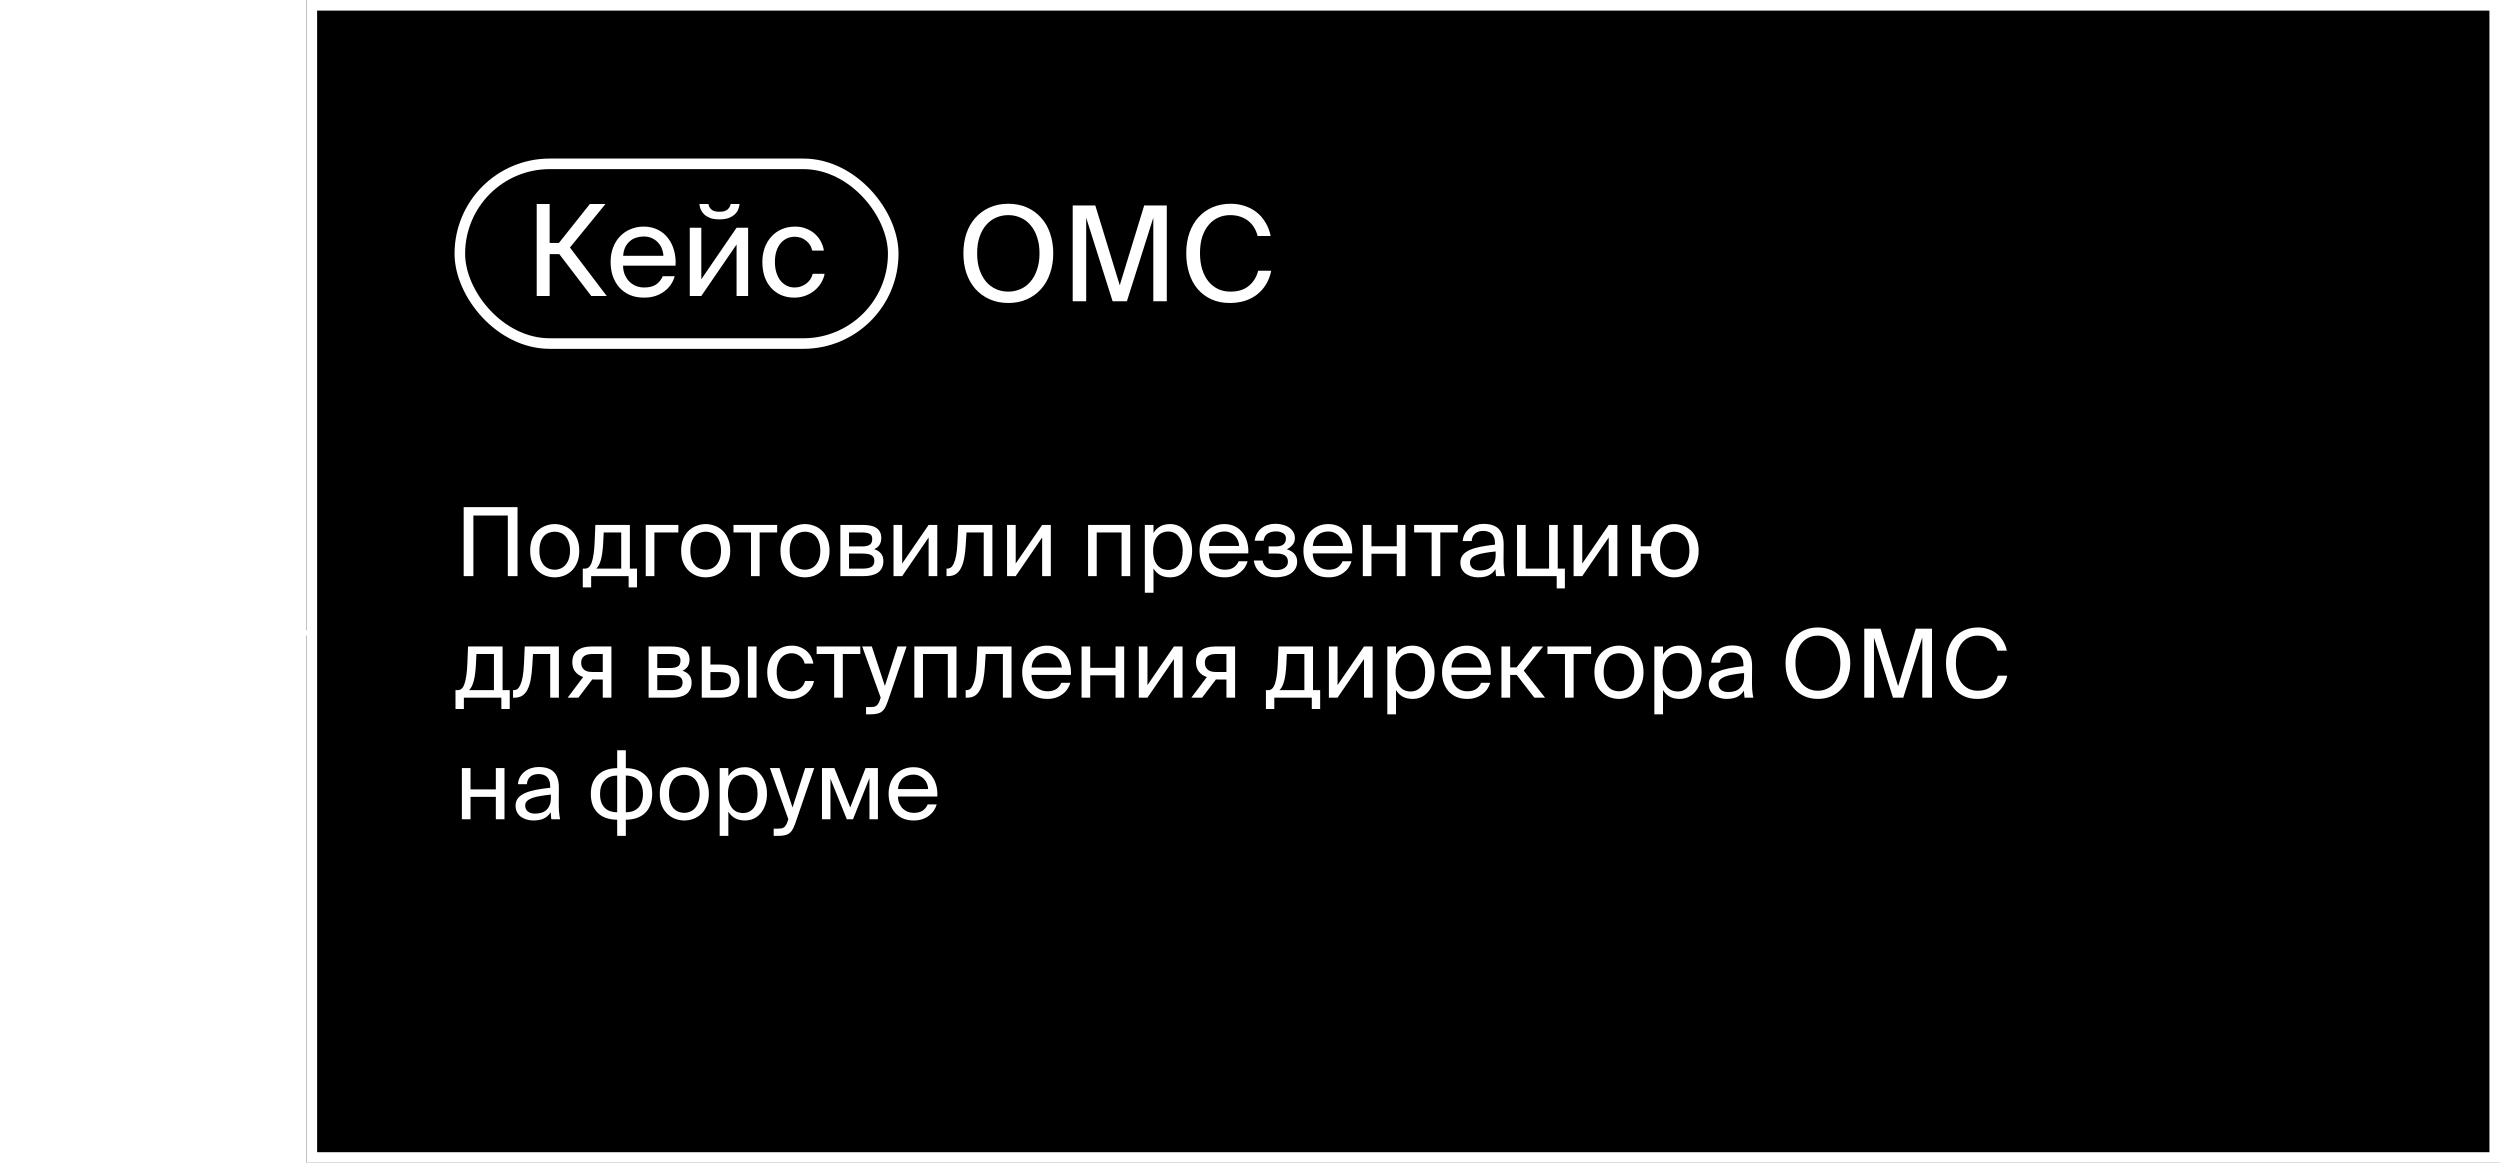 <?xml version="1.0" encoding="UTF-8"?> <svg xmlns="http://www.w3.org/2000/svg" width="473" height="220" viewBox="0 0 473 220" fill="none"><g filter="url(#filter0_b_2001_17)"><rect x="58" width="415" height="220" fill="black"></rect><rect x="59" y="1" width="413" height="218" stroke="white" stroke-width="2"></rect></g><path d="M0.977 119.75H59.797" stroke="white"></path><path d="M184.875 47.925C184.875 49.092 185.025 50.125 185.325 51.025C185.642 51.925 186.058 52.683 186.575 53.3C187.108 53.917 187.733 54.383 188.45 54.7C189.167 55.017 189.942 55.175 190.775 55.175C191.592 55.175 192.358 55.017 193.075 54.7C193.808 54.383 194.433 53.917 194.95 53.3C195.483 52.683 195.9 51.925 196.2 51.025C196.517 50.125 196.675 49.092 196.675 47.925C196.675 46.758 196.517 45.725 196.2 44.825C195.9 43.925 195.483 43.175 194.95 42.575C194.433 41.958 193.808 41.492 193.075 41.175C192.358 40.858 191.592 40.7 190.775 40.7C189.942 40.7 189.167 40.858 188.45 41.175C187.733 41.492 187.108 41.958 186.575 42.575C186.058 43.175 185.642 43.925 185.325 44.825C185.025 45.725 184.875 46.758 184.875 47.925ZM199.275 47.925C199.275 49.292 199.075 50.55 198.675 51.7C198.292 52.85 197.725 53.842 196.975 54.675C196.242 55.508 195.35 56.158 194.3 56.625C193.25 57.092 192.075 57.325 190.775 57.325C189.475 57.325 188.3 57.092 187.25 56.625C186.2 56.158 185.3 55.508 184.55 54.675C183.817 53.842 183.25 52.85 182.85 51.7C182.467 50.55 182.275 49.292 182.275 47.925C182.275 46.558 182.467 45.3 182.85 44.15C183.25 43 183.817 42.017 184.55 41.2C185.3 40.367 186.2 39.717 187.25 39.25C188.3 38.783 189.475 38.55 190.775 38.55C192.075 38.55 193.25 38.783 194.3 39.25C195.35 39.717 196.242 40.367 196.975 41.2C197.725 42.017 198.292 43 198.675 44.15C199.075 45.3 199.275 46.558 199.275 47.925ZM210.506 57L205.506 41.2V57H202.956V38.875H207.231L211.856 53.975L216.481 38.875H220.756V57H218.206V41.2L213.206 57H210.506ZM240.513 51.225C240.313 52.225 239.971 53.108 239.488 53.875C239.021 54.625 238.446 55.258 237.763 55.775C237.08 56.292 236.305 56.683 235.438 56.95C234.571 57.2 233.646 57.325 232.663 57.325C231.363 57.325 230.205 57.092 229.188 56.625C228.171 56.158 227.305 55.508 226.588 54.675C225.888 53.842 225.355 52.85 224.988 51.7C224.621 50.55 224.438 49.283 224.438 47.9C224.438 46.5 224.638 45.225 225.038 44.075C225.438 42.925 226.005 41.942 226.738 41.125C227.471 40.308 228.355 39.675 229.388 39.225C230.421 38.775 231.58 38.55 232.863 38.55C233.796 38.55 234.68 38.692 235.513 38.975C236.346 39.242 237.088 39.633 237.738 40.15C238.405 40.667 238.963 41.308 239.413 42.075C239.88 42.825 240.213 43.683 240.413 44.65H237.938C237.805 44.083 237.588 43.558 237.288 43.075C237.005 42.592 236.646 42.175 236.213 41.825C235.78 41.475 235.271 41.2 234.688 41C234.105 40.8 233.455 40.7 232.738 40.7C231.938 40.7 231.188 40.858 230.488 41.175C229.805 41.475 229.205 41.933 228.688 42.55C228.171 43.15 227.763 43.9 227.463 44.8C227.18 45.7 227.038 46.733 227.038 47.9C227.038 49.05 227.18 50.075 227.463 50.975C227.746 51.875 228.146 52.642 228.663 53.275C229.18 53.892 229.788 54.367 230.488 54.7C231.188 55.017 231.963 55.175 232.813 55.175C234.263 55.175 235.421 54.808 236.288 54.075C237.171 53.342 237.755 52.392 238.038 51.225H240.513Z" fill="white"></path><path d="M105.818 48.08H103.994V56H101.546V38.6H103.994V45.968H105.746L111.602 38.6H114.554L107.834 46.832L114.794 56H111.866L105.818 48.08ZM117.88 50.264C117.896 50.968 118.024 51.576 118.264 52.088C118.504 52.6 118.808 53.032 119.176 53.384C119.56 53.72 119.984 53.976 120.448 54.152C120.912 54.312 121.384 54.392 121.864 54.392C122.824 54.392 123.584 54.2 124.144 53.816C124.704 53.416 125.12 52.896 125.392 52.256H127.648C127.504 52.816 127.264 53.344 126.928 53.84C126.608 54.32 126.2 54.744 125.704 55.112C125.224 55.48 124.656 55.776 124 56C123.36 56.208 122.648 56.312 121.864 56.312C120.84 56.312 119.936 56.144 119.152 55.808C118.368 55.456 117.704 54.976 117.16 54.368C116.632 53.76 116.224 53.048 115.936 52.232C115.664 51.416 115.528 50.528 115.528 49.568C115.528 48.544 115.688 47.624 116.008 46.808C116.328 45.976 116.768 45.272 117.328 44.696C117.904 44.104 118.568 43.656 119.32 43.352C120.088 43.032 120.912 42.872 121.792 42.872C122.768 42.872 123.648 43.064 124.432 43.448C125.216 43.832 125.864 44.36 126.376 45.032C126.904 45.704 127.288 46.488 127.528 47.384C127.784 48.28 127.88 49.24 127.816 50.264H117.88ZM121.792 44.744C121.312 44.744 120.848 44.816 120.4 44.96C119.952 45.088 119.552 45.304 119.2 45.608C118.848 45.896 118.552 46.272 118.312 46.736C118.088 47.2 117.952 47.752 117.904 48.392H125.512C125.496 47.944 125.4 47.504 125.224 47.072C125.064 46.624 124.824 46.232 124.504 45.896C124.184 45.544 123.792 45.264 123.328 45.056C122.88 44.848 122.368 44.744 121.792 44.744ZM139.936 38.6C139.888 38.968 139.792 39.328 139.648 39.68C139.504 40.016 139.28 40.32 138.976 40.592C138.672 40.864 138.288 41.088 137.824 41.264C137.36 41.424 136.784 41.504 136.096 41.504C135.424 41.504 134.856 41.424 134.392 41.264C133.944 41.088 133.568 40.864 133.264 40.592C132.976 40.32 132.752 40.016 132.592 39.68C132.448 39.328 132.36 38.968 132.328 38.6H134.032C134.08 38.984 134.264 39.328 134.584 39.632C134.904 39.92 135.416 40.064 136.12 40.064C136.824 40.064 137.336 39.92 137.656 39.632C137.992 39.328 138.184 38.984 138.232 38.6H139.936ZM139.36 46.256L132.688 56H130.504V43.088H132.688V52.832L139.36 43.088H141.544V56H139.36V46.256ZM150.478 42.872C151.262 42.872 151.966 43.008 152.59 43.28C153.23 43.536 153.782 43.88 154.246 44.312C154.71 44.744 155.078 45.232 155.35 45.776C155.622 46.32 155.798 46.864 155.878 47.408H153.67C153.51 46.64 153.126 46.016 152.518 45.536C151.91 45.04 151.182 44.792 150.334 44.792C149.854 44.792 149.39 44.888 148.942 45.08C148.494 45.272 148.094 45.568 147.742 45.968C147.406 46.352 147.134 46.84 146.926 47.432C146.718 48.024 146.614 48.728 146.614 49.544C146.614 50.36 146.718 51.072 146.926 51.68C147.134 52.288 147.406 52.792 147.742 53.192C148.094 53.592 148.494 53.896 148.942 54.104C149.39 54.296 149.854 54.392 150.334 54.392C150.782 54.392 151.198 54.32 151.582 54.176C151.982 54.032 152.326 53.84 152.614 53.6C152.918 53.36 153.166 53.088 153.358 52.784C153.55 52.464 153.686 52.136 153.766 51.8H156.022C155.91 52.408 155.686 52.984 155.35 53.528C155.03 54.072 154.614 54.552 154.102 54.968C153.606 55.384 153.03 55.712 152.374 55.952C151.718 56.192 151.014 56.312 150.262 56.312C149.334 56.312 148.494 56.144 147.742 55.808C147.006 55.472 146.374 55.008 145.846 54.416C145.334 53.824 144.934 53.12 144.646 52.304C144.374 51.472 144.238 50.56 144.238 49.568C144.238 48.608 144.382 47.72 144.67 46.904C144.974 46.088 145.39 45.384 145.918 44.792C146.462 44.184 147.118 43.712 147.886 43.376C148.654 43.04 149.518 42.872 150.478 42.872Z" fill="white"></path><rect x="87" y="31" width="82" height="34" rx="17" stroke="white" stroke-width="2"></rect><path d="M96.08 109V97.534H89.564V109H87.728V95.95H97.916V109H96.08ZM102.053 104.194C102.053 104.842 102.131 105.394 102.287 105.85C102.455 106.306 102.671 106.678 102.935 106.966C103.211 107.254 103.523 107.464 103.871 107.596C104.219 107.728 104.579 107.794 104.951 107.794C105.323 107.794 105.683 107.722 106.031 107.578C106.379 107.434 106.685 107.218 106.949 106.93C107.225 106.63 107.441 106.258 107.597 105.814C107.765 105.358 107.849 104.818 107.849 104.194C107.849 103.546 107.765 102.994 107.597 102.538C107.441 102.082 107.225 101.71 106.949 101.422C106.685 101.134 106.379 100.924 106.031 100.792C105.683 100.66 105.323 100.594 104.951 100.594C104.579 100.594 104.219 100.66 103.871 100.792C103.523 100.912 103.211 101.116 102.935 101.404C102.671 101.692 102.455 102.064 102.287 102.52C102.131 102.976 102.053 103.534 102.053 104.194ZM104.951 99.154C105.515 99.154 106.073 99.256 106.625 99.46C107.177 99.652 107.675 99.952 108.119 100.36C108.563 100.768 108.917 101.29 109.181 101.926C109.457 102.562 109.595 103.318 109.595 104.194C109.595 105.07 109.457 105.826 109.181 106.462C108.917 107.098 108.563 107.62 108.119 108.028C107.675 108.436 107.177 108.742 106.625 108.946C106.073 109.138 105.515 109.234 104.951 109.234C104.387 109.234 103.829 109.138 103.277 108.946C102.725 108.742 102.227 108.436 101.783 108.028C101.339 107.62 100.979 107.098 100.703 106.462C100.439 105.826 100.307 105.07 100.307 104.194C100.307 103.318 100.439 102.562 100.703 101.926C100.979 101.29 101.339 100.768 101.783 100.36C102.227 99.952 102.725 99.652 103.277 99.46C103.829 99.256 104.387 99.154 104.951 99.154ZM120.522 111.142H118.938V109H111.846V111.142H110.262V107.578H110.694C110.97 107.578 111.21 107.488 111.414 107.308C111.63 107.116 111.81 106.816 111.954 106.408C112.098 105.988 112.218 105.454 112.314 104.806C112.41 104.146 112.476 103.354 112.512 102.43L112.638 99.316H119.172V107.578H120.522V111.142ZM117.534 100.738H114.222L114.132 102.592C114.096 103.312 114.042 103.942 113.97 104.482C113.898 105.022 113.808 105.49 113.7 105.886C113.592 106.282 113.466 106.618 113.322 106.894C113.178 107.17 113.01 107.398 112.818 107.578H117.534V100.738ZM123.811 100.738V109H122.173V99.316H128.347V100.738H123.811ZM130.617 104.194C130.617 104.842 130.695 105.394 130.851 105.85C131.019 106.306 131.235 106.678 131.499 106.966C131.775 107.254 132.087 107.464 132.435 107.596C132.783 107.728 133.143 107.794 133.515 107.794C133.887 107.794 134.247 107.722 134.595 107.578C134.943 107.434 135.249 107.218 135.513 106.93C135.789 106.63 136.005 106.258 136.161 105.814C136.329 105.358 136.413 104.818 136.413 104.194C136.413 103.546 136.329 102.994 136.161 102.538C136.005 102.082 135.789 101.71 135.513 101.422C135.249 101.134 134.943 100.924 134.595 100.792C134.247 100.66 133.887 100.594 133.515 100.594C133.143 100.594 132.783 100.66 132.435 100.792C132.087 100.912 131.775 101.116 131.499 101.404C131.235 101.692 131.019 102.064 130.851 102.52C130.695 102.976 130.617 103.534 130.617 104.194ZM133.515 99.154C134.079 99.154 134.637 99.256 135.189 99.46C135.741 99.652 136.239 99.952 136.683 100.36C137.127 100.768 137.481 101.29 137.745 101.926C138.021 102.562 138.159 103.318 138.159 104.194C138.159 105.07 138.021 105.826 137.745 106.462C137.481 107.098 137.127 107.62 136.683 108.028C136.239 108.436 135.741 108.742 135.189 108.946C134.637 109.138 134.079 109.234 133.515 109.234C132.951 109.234 132.393 109.138 131.841 108.946C131.289 108.742 130.791 108.436 130.347 108.028C129.903 107.62 129.543 107.098 129.267 106.462C129.003 105.826 128.871 105.07 128.871 104.194C128.871 103.318 129.003 102.562 129.267 101.926C129.543 101.29 129.903 100.768 130.347 100.36C130.791 99.952 131.289 99.652 131.841 99.46C132.393 99.256 132.951 99.154 133.515 99.154ZM143.726 100.738V109H142.088V100.738H138.776V99.316H147.038V100.738H143.726ZM149.408 104.194C149.408 104.842 149.486 105.394 149.642 105.85C149.81 106.306 150.026 106.678 150.29 106.966C150.566 107.254 150.878 107.464 151.226 107.596C151.574 107.728 151.934 107.794 152.306 107.794C152.678 107.794 153.038 107.722 153.386 107.578C153.734 107.434 154.04 107.218 154.304 106.93C154.58 106.63 154.796 106.258 154.952 105.814C155.12 105.358 155.204 104.818 155.204 104.194C155.204 103.546 155.12 102.994 154.952 102.538C154.796 102.082 154.58 101.71 154.304 101.422C154.04 101.134 153.734 100.924 153.386 100.792C153.038 100.66 152.678 100.594 152.306 100.594C151.934 100.594 151.574 100.66 151.226 100.792C150.878 100.912 150.566 101.116 150.29 101.404C150.026 101.692 149.81 102.064 149.642 102.52C149.486 102.976 149.408 103.534 149.408 104.194ZM152.306 99.154C152.87 99.154 153.428 99.256 153.98 99.46C154.532 99.652 155.03 99.952 155.474 100.36C155.918 100.768 156.272 101.29 156.536 101.926C156.812 102.562 156.95 103.318 156.95 104.194C156.95 105.07 156.812 105.826 156.536 106.462C156.272 107.098 155.918 107.62 155.474 108.028C155.03 108.436 154.532 108.742 153.98 108.946C153.428 109.138 152.87 109.234 152.306 109.234C151.742 109.234 151.184 109.138 150.632 108.946C150.08 108.742 149.582 108.436 149.138 108.028C148.694 107.62 148.334 107.098 148.058 106.462C147.794 105.826 147.662 105.07 147.662 104.194C147.662 103.318 147.794 102.562 148.058 101.926C148.334 101.29 148.694 100.768 149.138 100.36C149.582 99.952 150.08 99.652 150.632 99.46C151.184 99.256 151.742 99.154 152.306 99.154ZM163.211 99.316C163.691 99.316 164.147 99.352 164.579 99.424C165.011 99.496 165.383 99.628 165.695 99.82C166.019 100 166.271 100.252 166.451 100.576C166.643 100.888 166.739 101.29 166.739 101.782C166.739 102.814 166.289 103.522 165.389 103.906C165.893 104.05 166.307 104.302 166.631 104.662C166.967 105.022 167.135 105.526 167.135 106.174C167.135 106.678 167.039 107.11 166.847 107.47C166.667 107.83 166.415 108.124 166.091 108.352C165.767 108.568 165.383 108.73 164.939 108.838C164.495 108.946 164.015 109 163.499 109H158.999V99.316H163.211ZM163.103 103.384C163.703 103.384 164.171 103.288 164.507 103.096C164.855 102.892 165.029 102.514 165.029 101.962C165.029 101.458 164.849 101.128 164.489 100.972C164.141 100.816 163.661 100.738 163.049 100.738H160.637V103.384H163.103ZM160.637 107.578H163.247C163.967 107.578 164.507 107.47 164.867 107.254C165.239 107.026 165.425 106.66 165.425 106.156C165.425 105.616 165.239 105.244 164.867 105.04C164.507 104.836 163.949 104.734 163.193 104.734H160.637V107.578ZM175.696 101.692L170.692 109H169.054V99.316H170.692V106.624L175.696 99.316H177.334V109H175.696V101.692ZM187.761 109H186.123V100.738H182.865L182.721 103.078C182.661 104.05 182.559 104.908 182.415 105.652C182.271 106.396 182.067 107.014 181.803 107.506C181.551 107.998 181.227 108.37 180.831 108.622C180.435 108.874 179.955 109 179.391 109H179.085V107.578H179.265C179.481 107.578 179.691 107.512 179.895 107.38C180.099 107.236 180.285 106.978 180.453 106.606C180.633 106.234 180.783 105.73 180.903 105.094C181.023 104.458 181.107 103.636 181.155 102.628L181.299 99.316H187.761V109ZM197.176 101.692L192.172 109H190.534V99.316H192.172V106.624L197.176 99.316H198.814V109H197.176V101.692ZM213.837 109H212.199V100.738H207.501V109H205.863V99.316H213.837V109ZM218.241 99.316V100.846C218.541 100.33 218.949 99.922 219.465 99.622C219.981 99.31 220.629 99.154 221.409 99.154C221.961 99.154 222.489 99.268 222.993 99.496C223.497 99.724 223.935 100.054 224.307 100.486C224.691 100.918 224.991 101.446 225.207 102.07C225.435 102.694 225.549 103.402 225.549 104.194C225.549 104.998 225.435 105.712 225.207 106.336C224.991 106.96 224.691 107.488 224.307 107.92C223.935 108.352 223.497 108.682 222.993 108.91C222.489 109.126 221.961 109.234 221.409 109.234C220.629 109.234 219.981 109.084 219.465 108.784C218.949 108.472 218.541 108.058 218.241 107.542V112.15H216.603V99.316H218.241ZM218.169 104.194C218.169 104.83 218.247 105.382 218.403 105.85C218.559 106.306 218.769 106.684 219.033 106.984C219.297 107.272 219.597 107.488 219.933 107.632C220.281 107.764 220.635 107.83 220.995 107.83C221.835 107.83 222.507 107.518 223.011 106.894C223.515 106.258 223.767 105.358 223.767 104.194C223.767 103.03 223.515 102.136 223.011 101.512C222.507 100.876 221.835 100.558 220.995 100.558C220.635 100.558 220.281 100.63 219.933 100.774C219.597 100.906 219.297 101.122 219.033 101.422C218.769 101.71 218.559 102.088 218.403 102.556C218.247 103.012 218.169 103.558 218.169 104.194ZM228.72 104.698C228.732 105.226 228.828 105.682 229.008 106.066C229.188 106.45 229.416 106.774 229.692 107.038C229.98 107.29 230.298 107.482 230.646 107.614C230.994 107.734 231.348 107.794 231.708 107.794C232.428 107.794 232.998 107.65 233.418 107.362C233.838 107.062 234.15 106.672 234.354 106.192H236.046C235.938 106.612 235.758 107.008 235.506 107.38C235.266 107.74 234.96 108.058 234.588 108.334C234.228 108.61 233.802 108.832 233.31 109C232.83 109.156 232.296 109.234 231.708 109.234C230.94 109.234 230.262 109.108 229.674 108.856C229.086 108.592 228.588 108.232 228.18 107.776C227.784 107.32 227.478 106.786 227.262 106.174C227.058 105.562 226.956 104.896 226.956 104.176C226.956 103.408 227.076 102.718 227.316 102.106C227.556 101.482 227.886 100.954 228.306 100.522C228.738 100.078 229.236 99.742 229.8 99.514C230.376 99.274 230.994 99.154 231.654 99.154C232.386 99.154 233.046 99.298 233.634 99.586C234.222 99.874 234.708 100.27 235.092 100.774C235.488 101.278 235.776 101.866 235.956 102.538C236.148 103.21 236.22 103.93 236.172 104.698H228.72ZM231.654 100.558C231.294 100.558 230.946 100.612 230.61 100.72C230.274 100.816 229.974 100.978 229.71 101.206C229.446 101.422 229.224 101.704 229.044 102.052C228.876 102.4 228.774 102.814 228.738 103.294H234.444C234.432 102.958 234.36 102.628 234.228 102.304C234.108 101.968 233.928 101.674 233.688 101.422C233.448 101.158 233.154 100.948 232.806 100.792C232.47 100.636 232.086 100.558 231.654 100.558ZM243.461 103.924C243.713 103.996 243.959 104.098 244.199 104.23C244.439 104.362 244.649 104.524 244.829 104.716C245.009 104.896 245.153 105.118 245.261 105.382C245.369 105.634 245.423 105.922 245.423 106.246C245.423 106.774 245.309 107.224 245.081 107.596C244.865 107.968 244.565 108.28 244.181 108.532C243.809 108.772 243.377 108.946 242.885 109.054C242.393 109.174 241.877 109.234 241.337 109.234C240.821 109.234 240.329 109.168 239.861 109.036C239.405 108.916 238.991 108.73 238.619 108.478C238.259 108.214 237.953 107.884 237.701 107.488C237.461 107.08 237.299 106.6 237.215 106.048H238.871C239.003 106.672 239.291 107.134 239.735 107.434C240.179 107.722 240.749 107.866 241.445 107.866C242.129 107.866 242.669 107.722 243.065 107.434C243.473 107.146 243.677 106.774 243.677 106.318C243.677 105.754 243.497 105.352 243.137 105.112C242.777 104.86 242.255 104.734 241.571 104.734H240.023V103.384H241.481C242.045 103.384 242.489 103.258 242.813 103.006C243.137 102.754 243.299 102.376 243.299 101.872C243.299 101.416 243.113 101.08 242.741 100.864C242.381 100.648 241.937 100.54 241.409 100.54C240.809 100.54 240.293 100.672 239.861 100.936C239.441 101.188 239.177 101.644 239.069 102.304H237.377C237.545 101.248 237.989 100.45 238.709 99.91C239.429 99.37 240.299 99.1 241.319 99.1C241.799 99.1 242.255 99.16 242.687 99.28C243.131 99.388 243.521 99.556 243.857 99.784C244.205 100.012 244.481 100.3 244.685 100.648C244.889 100.984 244.991 101.38 244.991 101.836C244.991 102.328 244.841 102.748 244.541 103.096C244.253 103.444 243.893 103.72 243.461 103.924ZM248.373 104.698C248.385 105.226 248.481 105.682 248.661 106.066C248.841 106.45 249.069 106.774 249.345 107.038C249.633 107.29 249.951 107.482 250.299 107.614C250.647 107.734 251.001 107.794 251.361 107.794C252.081 107.794 252.651 107.65 253.071 107.362C253.491 107.062 253.803 106.672 254.007 106.192H255.699C255.591 106.612 255.411 107.008 255.159 107.38C254.919 107.74 254.613 108.058 254.241 108.334C253.881 108.61 253.455 108.832 252.963 109C252.483 109.156 251.949 109.234 251.361 109.234C250.593 109.234 249.915 109.108 249.327 108.856C248.739 108.592 248.241 108.232 247.833 107.776C247.437 107.32 247.131 106.786 246.915 106.174C246.711 105.562 246.609 104.896 246.609 104.176C246.609 103.408 246.729 102.718 246.969 102.106C247.209 101.482 247.539 100.954 247.959 100.522C248.391 100.078 248.889 99.742 249.453 99.514C250.029 99.274 250.647 99.154 251.307 99.154C252.039 99.154 252.699 99.298 253.287 99.586C253.875 99.874 254.361 100.27 254.745 100.774C255.141 101.278 255.429 101.866 255.609 102.538C255.801 103.21 255.873 103.93 255.825 104.698H248.373ZM251.307 100.558C250.947 100.558 250.599 100.612 250.263 100.72C249.927 100.816 249.627 100.978 249.363 101.206C249.099 101.422 248.877 101.704 248.697 102.052C248.529 102.4 248.427 102.814 248.391 103.294H254.097C254.085 102.958 254.013 102.628 253.881 102.304C253.761 101.968 253.581 101.674 253.341 101.422C253.101 101.158 252.807 100.948 252.459 100.792C252.123 100.636 251.739 100.558 251.307 100.558ZM264.267 109V104.77H259.479V109H257.841V99.316H259.479V103.348H264.267V99.316H265.905V109H264.267ZM272.503 100.738V109H270.865V100.738H267.553V99.316H275.815V100.738H272.503ZM282.978 104.338C282.234 104.41 281.562 104.5 280.962 104.608C280.362 104.704 279.852 104.83 279.432 104.986C279.012 105.142 278.688 105.334 278.46 105.562C278.232 105.79 278.118 106.072 278.118 106.408C278.118 106.864 278.28 107.236 278.604 107.524C278.94 107.8 279.402 107.938 279.99 107.938C280.374 107.938 280.746 107.89 281.106 107.794C281.466 107.698 281.784 107.536 282.06 107.308C282.336 107.068 282.558 106.762 282.726 106.39C282.894 106.006 282.978 105.526 282.978 104.95V104.338ZM279.63 109.234C279.174 109.234 278.742 109.168 278.334 109.036C277.938 108.916 277.584 108.742 277.272 108.514C276.972 108.274 276.732 107.98 276.552 107.632C276.384 107.284 276.3 106.888 276.3 106.444C276.3 105.868 276.456 105.388 276.768 105.004C277.08 104.62 277.518 104.302 278.082 104.05C278.658 103.798 279.348 103.594 280.152 103.438C280.956 103.282 281.856 103.15 282.852 103.042V102.808C282.852 102.364 282.792 101.992 282.672 101.692C282.564 101.392 282.408 101.152 282.204 100.972C282.012 100.78 281.778 100.648 281.502 100.576C281.238 100.492 280.956 100.45 280.656 100.45C279.972 100.45 279.438 100.624 279.054 100.972C278.682 101.308 278.478 101.776 278.442 102.376H276.75C276.786 101.86 276.918 101.398 277.146 100.99C277.386 100.582 277.686 100.24 278.046 99.964C278.406 99.688 278.808 99.478 279.252 99.334C279.708 99.19 280.17 99.118 280.638 99.118C281.982 99.118 282.96 99.442 283.572 100.09C284.196 100.738 284.502 101.746 284.49 103.114L284.472 105.346C284.46 106.162 284.472 106.864 284.508 107.452C284.556 108.028 284.628 108.544 284.724 109H283.068C283.044 108.82 283.02 108.628 282.996 108.424C282.972 108.208 282.954 107.956 282.942 107.668C282.642 108.172 282.228 108.562 281.7 108.838C281.184 109.102 280.494 109.234 279.63 109.234ZM296.075 107.578V111.322H294.527V109H287.021V99.316H288.659V107.578H293.087V99.316H294.725V107.578H296.075ZM304.368 101.692L299.364 109H297.726V99.316H299.364V106.624L304.368 99.316H306.006V109H304.368V101.692ZM316.738 99.154C317.302 99.154 317.86 99.256 318.412 99.46C318.964 99.652 319.462 99.952 319.906 100.36C320.35 100.768 320.704 101.29 320.968 101.926C321.244 102.562 321.382 103.318 321.382 104.194C321.382 105.07 321.244 105.826 320.968 106.462C320.704 107.098 320.35 107.62 319.906 108.028C319.462 108.436 318.964 108.742 318.412 108.946C317.86 109.138 317.302 109.234 316.738 109.234C316.234 109.234 315.73 109.15 315.226 108.982C314.734 108.802 314.284 108.532 313.876 108.172C313.468 107.8 313.126 107.338 312.85 106.786C312.574 106.222 312.406 105.55 312.346 104.77H310.42V109H308.782V99.316H310.42V103.348H312.382C312.466 102.616 312.646 101.986 312.922 101.458C313.198 100.93 313.534 100.498 313.93 100.162C314.338 99.814 314.782 99.562 315.262 99.406C315.754 99.238 316.246 99.154 316.738 99.154ZM316.738 107.794C317.11 107.794 317.47 107.722 317.818 107.578C318.166 107.434 318.472 107.218 318.736 106.93C319.012 106.63 319.228 106.258 319.384 105.814C319.552 105.358 319.636 104.818 319.636 104.194C319.636 103.546 319.552 102.994 319.384 102.538C319.228 102.082 319.012 101.71 318.736 101.422C318.472 101.134 318.166 100.924 317.818 100.792C317.47 100.66 317.11 100.594 316.738 100.594C316.402 100.594 316.072 100.66 315.748 100.792C315.436 100.912 315.154 101.116 314.902 101.404C314.65 101.692 314.446 102.064 314.29 102.52C314.146 102.976 314.074 103.534 314.074 104.194C314.074 104.842 314.146 105.394 314.29 105.85C314.446 106.306 314.65 106.678 314.902 106.966C315.154 107.254 315.436 107.464 315.748 107.596C316.072 107.728 316.402 107.794 316.738 107.794ZM96.44 134.142H94.856V132H87.764V134.142H86.18V130.578H86.612C86.888 130.578 87.128 130.488 87.332 130.308C87.548 130.116 87.728 129.816 87.872 129.408C88.016 128.988 88.136 128.454 88.232 127.806C88.328 127.146 88.394 126.354 88.43 125.43L88.556 122.316H95.09V130.578H96.44V134.142ZM93.452 123.738H90.14L90.05 125.592C90.014 126.312 89.96 126.942 89.888 127.482C89.816 128.022 89.726 128.49 89.618 128.886C89.51 129.282 89.384 129.618 89.24 129.894C89.096 130.17 88.928 130.398 88.736 130.578H93.452V123.738ZM105.741 132H104.103V123.738H100.845L100.701 126.078C100.641 127.05 100.539 127.908 100.395 128.652C100.251 129.396 100.047 130.014 99.783 130.506C99.531 130.998 99.207 131.37 98.811 131.622C98.415 131.874 97.935 132 97.371 132H97.065V130.578H97.245C97.461 130.578 97.671 130.512 97.875 130.38C98.079 130.236 98.265 129.978 98.433 129.606C98.613 129.234 98.763 128.73 98.883 128.094C99.003 127.458 99.087 126.636 99.135 125.628L99.279 122.316H105.741V132ZM115.679 132H114.041V128.562H112.331C112.247 128.562 112.157 128.556 112.061 128.544L109.433 132H107.399L110.333 128.094C109.721 127.89 109.223 127.554 108.839 127.086C108.467 126.618 108.281 126.024 108.281 125.304C108.281 124.308 108.599 123.564 109.235 123.072C109.883 122.568 110.765 122.316 111.881 122.316H115.679V132ZM111.971 123.738C111.371 123.738 110.885 123.87 110.513 124.134C110.141 124.398 109.955 124.824 109.955 125.412C109.955 125.736 110.015 126.012 110.135 126.24C110.255 126.456 110.411 126.636 110.603 126.78C110.807 126.912 111.035 127.008 111.287 127.068C111.551 127.116 111.827 127.14 112.115 127.14H114.041V123.738H111.971ZM126.93 122.316C127.41 122.316 127.866 122.352 128.298 122.424C128.73 122.496 129.102 122.628 129.414 122.82C129.738 123 129.99 123.252 130.17 123.576C130.362 123.888 130.458 124.29 130.458 124.782C130.458 125.814 130.008 126.522 129.108 126.906C129.612 127.05 130.026 127.302 130.35 127.662C130.686 128.022 130.854 128.526 130.854 129.174C130.854 129.678 130.758 130.11 130.566 130.47C130.386 130.83 130.134 131.124 129.81 131.352C129.486 131.568 129.102 131.73 128.658 131.838C128.214 131.946 127.734 132 127.218 132H122.718V122.316H126.93ZM126.822 126.384C127.422 126.384 127.89 126.288 128.226 126.096C128.574 125.892 128.748 125.514 128.748 124.962C128.748 124.458 128.568 124.128 128.208 123.972C127.86 123.816 127.38 123.738 126.768 123.738H124.356V126.384H126.822ZM124.356 130.578H126.966C127.686 130.578 128.226 130.47 128.586 130.254C128.958 130.026 129.144 129.66 129.144 129.156C129.144 128.616 128.958 128.244 128.586 128.04C128.226 127.836 127.668 127.734 126.912 127.734H124.356V130.578ZM132.773 132V122.316H134.411V125.736H136.283C137.543 125.736 138.461 125.988 139.037 126.492C139.613 126.996 139.901 127.764 139.901 128.796C139.901 129.396 139.811 129.9 139.631 130.308C139.463 130.716 139.223 131.046 138.911 131.298C138.599 131.55 138.215 131.73 137.759 131.838C137.315 131.946 136.817 132 136.265 132H132.773ZM134.411 130.578H136.121C136.841 130.578 137.381 130.446 137.741 130.182C138.113 129.918 138.299 129.456 138.299 128.796C138.299 128.148 138.113 127.716 137.741 127.5C137.381 127.272 136.823 127.158 136.067 127.158H134.411V130.578ZM141.503 132V122.316H143.141V132H141.503ZM149.845 122.154C150.433 122.154 150.961 122.256 151.429 122.46C151.909 122.652 152.323 122.91 152.671 123.234C153.019 123.558 153.295 123.924 153.499 124.332C153.703 124.74 153.835 125.148 153.895 125.556H152.239C152.119 124.98 151.831 124.512 151.375 124.152C150.919 123.78 150.373 123.594 149.737 123.594C149.377 123.594 149.029 123.666 148.693 123.81C148.357 123.954 148.057 124.176 147.793 124.476C147.541 124.764 147.337 125.13 147.181 125.574C147.025 126.018 146.947 126.546 146.947 127.158C146.947 127.77 147.025 128.304 147.181 128.76C147.337 129.216 147.541 129.594 147.793 129.894C148.057 130.194 148.357 130.422 148.693 130.578C149.029 130.722 149.377 130.794 149.737 130.794C150.073 130.794 150.385 130.74 150.673 130.632C150.973 130.524 151.231 130.38 151.447 130.2C151.675 130.02 151.861 129.816 152.005 129.588C152.149 129.348 152.251 129.102 152.311 128.85H154.003C153.919 129.306 153.751 129.738 153.499 130.146C153.259 130.554 152.947 130.914 152.563 131.226C152.191 131.538 151.759 131.784 151.267 131.964C150.775 132.144 150.247 132.234 149.683 132.234C148.987 132.234 148.357 132.108 147.793 131.856C147.241 131.604 146.767 131.256 146.371 130.812C145.987 130.368 145.687 129.84 145.471 129.228C145.267 128.604 145.165 127.92 145.165 127.176C145.165 126.456 145.273 125.79 145.489 125.178C145.717 124.566 146.029 124.038 146.425 123.594C146.833 123.138 147.325 122.784 147.901 122.532C148.477 122.28 149.125 122.154 149.845 122.154ZM159.458 123.738V132H157.82V123.738H154.508V122.316H162.77V123.738H159.458ZM163.855 133.782H164.521C164.785 133.782 165.019 133.77 165.223 133.746C165.439 133.722 165.625 133.656 165.781 133.548C165.937 133.452 166.075 133.296 166.195 133.08C166.327 132.876 166.447 132.582 166.555 132.198L166.627 132L163.135 122.316H164.953L167.419 129.786L169.813 122.316H171.523L168.067 132.414C167.887 132.942 167.713 133.38 167.545 133.728C167.377 134.076 167.173 134.352 166.933 134.556C166.693 134.772 166.393 134.922 166.033 135.006C165.685 135.102 165.241 135.15 164.701 135.15H163.855V133.782ZM180.965 132H179.327V123.738H174.629V132H172.991V122.316H180.965V132ZM191.382 132H189.744V123.738H186.486L186.342 126.078C186.282 127.05 186.18 127.908 186.036 128.652C185.892 129.396 185.688 130.014 185.424 130.506C185.172 130.998 184.848 131.37 184.452 131.622C184.056 131.874 183.576 132 183.012 132H182.706V130.578H182.886C183.102 130.578 183.312 130.512 183.516 130.38C183.72 130.236 183.906 129.978 184.074 129.606C184.254 129.234 184.404 128.73 184.524 128.094C184.644 127.458 184.728 126.636 184.776 125.628L184.92 122.316H191.382V132ZM195.164 127.698C195.176 128.226 195.272 128.682 195.452 129.066C195.632 129.45 195.86 129.774 196.136 130.038C196.424 130.29 196.742 130.482 197.09 130.614C197.438 130.734 197.792 130.794 198.152 130.794C198.872 130.794 199.442 130.65 199.862 130.362C200.282 130.062 200.594 129.672 200.798 129.192H202.49C202.382 129.612 202.202 130.008 201.95 130.38C201.71 130.74 201.404 131.058 201.032 131.334C200.672 131.61 200.246 131.832 199.754 132C199.274 132.156 198.74 132.234 198.152 132.234C197.384 132.234 196.706 132.108 196.118 131.856C195.53 131.592 195.032 131.232 194.624 130.776C194.228 130.32 193.922 129.786 193.706 129.174C193.502 128.562 193.4 127.896 193.4 127.176C193.4 126.408 193.52 125.718 193.76 125.106C194 124.482 194.33 123.954 194.75 123.522C195.182 123.078 195.68 122.742 196.244 122.514C196.82 122.274 197.438 122.154 198.098 122.154C198.83 122.154 199.49 122.298 200.078 122.586C200.666 122.874 201.152 123.27 201.536 123.774C201.932 124.278 202.22 124.866 202.4 125.538C202.592 126.21 202.664 126.93 202.616 127.698H195.164ZM198.098 123.558C197.738 123.558 197.39 123.612 197.054 123.72C196.718 123.816 196.418 123.978 196.154 124.206C195.89 124.422 195.668 124.704 195.488 125.052C195.32 125.4 195.218 125.814 195.182 126.294H200.888C200.876 125.958 200.804 125.628 200.672 125.304C200.552 124.968 200.372 124.674 200.132 124.422C199.892 124.158 199.598 123.948 199.25 123.792C198.914 123.636 198.53 123.558 198.098 123.558ZM211.058 132V127.77H206.27V132H204.632V122.316H206.27V126.348H211.058V122.316H212.696V132H211.058ZM222.102 124.692L217.098 132H215.46V122.316H217.098V129.624L222.102 122.316H223.74V132H222.102V124.692ZM233.681 132H232.043V128.562H230.333C230.249 128.562 230.159 128.556 230.063 128.544L227.435 132H225.401L228.335 128.094C227.723 127.89 227.225 127.554 226.841 127.086C226.469 126.618 226.283 126.024 226.283 125.304C226.283 124.308 226.601 123.564 227.237 123.072C227.885 122.568 228.767 122.316 229.883 122.316H233.681V132ZM229.973 123.738C229.373 123.738 228.887 123.87 228.515 124.134C228.143 124.398 227.957 124.824 227.957 125.412C227.957 125.736 228.017 126.012 228.137 126.24C228.257 126.456 228.413 126.636 228.605 126.78C228.809 126.912 229.037 127.008 229.289 127.068C229.553 127.116 229.829 127.14 230.117 127.14H232.043V123.738H229.973ZM249.774 134.142H248.19V132H241.098V134.142H239.514V130.578H239.946C240.222 130.578 240.462 130.488 240.666 130.308C240.882 130.116 241.062 129.816 241.206 129.408C241.35 128.988 241.47 128.454 241.566 127.806C241.662 127.146 241.728 126.354 241.764 125.43L241.89 122.316H248.424V130.578H249.774V134.142ZM246.786 123.738H243.474L243.384 125.592C243.348 126.312 243.294 126.942 243.222 127.482C243.15 128.022 243.06 128.49 242.952 128.886C242.844 129.282 242.718 129.618 242.574 129.894C242.43 130.17 242.262 130.398 242.07 130.578H246.786V123.738ZM258.067 124.692L253.063 132H251.425V122.316H253.063V129.624L258.067 122.316H259.705V132H258.067V124.692ZM264.12 122.316V123.846C264.42 123.33 264.828 122.922 265.344 122.622C265.86 122.31 266.508 122.154 267.288 122.154C267.84 122.154 268.368 122.268 268.872 122.496C269.376 122.724 269.814 123.054 270.186 123.486C270.57 123.918 270.87 124.446 271.086 125.07C271.314 125.694 271.428 126.402 271.428 127.194C271.428 127.998 271.314 128.712 271.086 129.336C270.87 129.96 270.57 130.488 270.186 130.92C269.814 131.352 269.376 131.682 268.872 131.91C268.368 132.126 267.84 132.234 267.288 132.234C266.508 132.234 265.86 132.084 265.344 131.784C264.828 131.472 264.42 131.058 264.12 130.542V135.15H262.482V122.316H264.12ZM264.048 127.194C264.048 127.83 264.126 128.382 264.282 128.85C264.438 129.306 264.648 129.684 264.912 129.984C265.176 130.272 265.476 130.488 265.812 130.632C266.16 130.764 266.514 130.83 266.874 130.83C267.714 130.83 268.386 130.518 268.89 129.894C269.394 129.258 269.646 128.358 269.646 127.194C269.646 126.03 269.394 125.136 268.89 124.512C268.386 123.876 267.714 123.558 266.874 123.558C266.514 123.558 266.16 123.63 265.812 123.774C265.476 123.906 265.176 124.122 264.912 124.422C264.648 124.71 264.438 125.088 264.282 125.556C264.126 126.012 264.048 126.558 264.048 127.194ZM274.599 127.698C274.611 128.226 274.707 128.682 274.887 129.066C275.067 129.45 275.295 129.774 275.571 130.038C275.859 130.29 276.177 130.482 276.525 130.614C276.873 130.734 277.227 130.794 277.587 130.794C278.307 130.794 278.877 130.65 279.297 130.362C279.717 130.062 280.029 129.672 280.233 129.192H281.925C281.817 129.612 281.637 130.008 281.385 130.38C281.145 130.74 280.839 131.058 280.467 131.334C280.107 131.61 279.681 131.832 279.189 132C278.709 132.156 278.175 132.234 277.587 132.234C276.819 132.234 276.141 132.108 275.553 131.856C274.965 131.592 274.467 131.232 274.059 130.776C273.663 130.32 273.357 129.786 273.141 129.174C272.937 128.562 272.835 127.896 272.835 127.176C272.835 126.408 272.955 125.718 273.195 125.106C273.435 124.482 273.765 123.954 274.185 123.522C274.617 123.078 275.115 122.742 275.679 122.514C276.255 122.274 276.873 122.154 277.533 122.154C278.265 122.154 278.925 122.298 279.513 122.586C280.101 122.874 280.587 123.27 280.971 123.774C281.367 124.278 281.655 124.866 281.835 125.538C282.027 126.21 282.099 126.93 282.051 127.698H274.599ZM277.533 123.558C277.173 123.558 276.825 123.612 276.489 123.72C276.153 123.816 275.853 123.978 275.589 124.206C275.325 124.422 275.103 124.704 274.923 125.052C274.755 125.4 274.653 125.814 274.617 126.294H280.323C280.311 125.958 280.239 125.628 280.107 125.304C279.987 124.968 279.807 124.674 279.567 124.422C279.327 124.158 279.033 123.948 278.685 123.792C278.349 123.636 277.965 123.558 277.533 123.558ZM286.966 127.698H285.724V132H284.068V122.316H285.724V126.276H286.93L290.008 122.316H291.952L288.298 126.888L292.33 132H290.296L286.966 127.698ZM297.728 123.738V132H296.09V123.738H292.778V122.316H301.04V123.738H297.728ZM303.41 127.194C303.41 127.842 303.488 128.394 303.644 128.85C303.812 129.306 304.028 129.678 304.292 129.966C304.568 130.254 304.88 130.464 305.228 130.596C305.576 130.728 305.936 130.794 306.308 130.794C306.68 130.794 307.04 130.722 307.388 130.578C307.736 130.434 308.042 130.218 308.306 129.93C308.582 129.63 308.798 129.258 308.954 128.814C309.122 128.358 309.206 127.818 309.206 127.194C309.206 126.546 309.122 125.994 308.954 125.538C308.798 125.082 308.582 124.71 308.306 124.422C308.042 124.134 307.736 123.924 307.388 123.792C307.04 123.66 306.68 123.594 306.308 123.594C305.936 123.594 305.576 123.66 305.228 123.792C304.88 123.912 304.568 124.116 304.292 124.404C304.028 124.692 303.812 125.064 303.644 125.52C303.488 125.976 303.41 126.534 303.41 127.194ZM306.308 122.154C306.872 122.154 307.43 122.256 307.982 122.46C308.534 122.652 309.032 122.952 309.476 123.36C309.92 123.768 310.274 124.29 310.538 124.926C310.814 125.562 310.952 126.318 310.952 127.194C310.952 128.07 310.814 128.826 310.538 129.462C310.274 130.098 309.92 130.62 309.476 131.028C309.032 131.436 308.534 131.742 307.982 131.946C307.43 132.138 306.872 132.234 306.308 132.234C305.744 132.234 305.186 132.138 304.634 131.946C304.082 131.742 303.584 131.436 303.14 131.028C302.696 130.62 302.336 130.098 302.06 129.462C301.796 128.826 301.664 128.07 301.664 127.194C301.664 126.318 301.796 125.562 302.06 124.926C302.336 124.29 302.696 123.768 303.14 123.36C303.584 122.952 304.082 122.652 304.634 122.46C305.186 122.256 305.744 122.154 306.308 122.154ZM314.639 122.316V123.846C314.939 123.33 315.347 122.922 315.863 122.622C316.379 122.31 317.027 122.154 317.807 122.154C318.359 122.154 318.887 122.268 319.391 122.496C319.895 122.724 320.333 123.054 320.705 123.486C321.089 123.918 321.389 124.446 321.605 125.07C321.833 125.694 321.947 126.402 321.947 127.194C321.947 127.998 321.833 128.712 321.605 129.336C321.389 129.96 321.089 130.488 320.705 130.92C320.333 131.352 319.895 131.682 319.391 131.91C318.887 132.126 318.359 132.234 317.807 132.234C317.027 132.234 316.379 132.084 315.863 131.784C315.347 131.472 314.939 131.058 314.639 130.542V135.15H313.001V122.316H314.639ZM314.567 127.194C314.567 127.83 314.645 128.382 314.801 128.85C314.957 129.306 315.167 129.684 315.431 129.984C315.695 130.272 315.995 130.488 316.331 130.632C316.679 130.764 317.033 130.83 317.393 130.83C318.233 130.83 318.905 130.518 319.409 129.894C319.913 129.258 320.165 128.358 320.165 127.194C320.165 126.03 319.913 125.136 319.409 124.512C318.905 123.876 318.233 123.558 317.393 123.558C317.033 123.558 316.679 123.63 316.331 123.774C315.995 123.906 315.695 124.122 315.431 124.422C315.167 124.71 314.957 125.088 314.801 125.556C314.645 126.012 314.567 126.558 314.567 127.194ZM329.982 127.338C329.238 127.41 328.566 127.5 327.966 127.608C327.366 127.704 326.856 127.83 326.436 127.986C326.016 128.142 325.692 128.334 325.464 128.562C325.236 128.79 325.122 129.072 325.122 129.408C325.122 129.864 325.284 130.236 325.608 130.524C325.944 130.8 326.406 130.938 326.994 130.938C327.378 130.938 327.75 130.89 328.11 130.794C328.47 130.698 328.788 130.536 329.064 130.308C329.34 130.068 329.562 129.762 329.73 129.39C329.898 129.006 329.982 128.526 329.982 127.95V127.338ZM326.634 132.234C326.178 132.234 325.746 132.168 325.338 132.036C324.942 131.916 324.588 131.742 324.276 131.514C323.976 131.274 323.736 130.98 323.556 130.632C323.388 130.284 323.304 129.888 323.304 129.444C323.304 128.868 323.46 128.388 323.772 128.004C324.084 127.62 324.522 127.302 325.086 127.05C325.662 126.798 326.352 126.594 327.156 126.438C327.96 126.282 328.86 126.15 329.856 126.042V125.808C329.856 125.364 329.796 124.992 329.676 124.692C329.568 124.392 329.412 124.152 329.208 123.972C329.016 123.78 328.782 123.648 328.506 123.576C328.242 123.492 327.96 123.45 327.66 123.45C326.976 123.45 326.442 123.624 326.058 123.972C325.686 124.308 325.482 124.776 325.446 125.376H323.754C323.79 124.86 323.922 124.398 324.15 123.99C324.39 123.582 324.69 123.24 325.05 122.964C325.41 122.688 325.812 122.478 326.256 122.334C326.712 122.19 327.174 122.118 327.642 122.118C328.986 122.118 329.964 122.442 330.576 123.09C331.2 123.738 331.506 124.746 331.494 126.114L331.476 128.346C331.464 129.162 331.476 129.864 331.512 130.452C331.56 131.028 331.632 131.544 331.728 132H330.072C330.048 131.82 330.024 131.628 330 131.424C329.976 131.208 329.958 130.956 329.946 130.668C329.646 131.172 329.232 131.562 328.704 131.838C328.188 132.102 327.498 132.234 326.634 132.234ZM339.7 125.466C339.7 126.306 339.808 127.05 340.024 127.698C340.252 128.346 340.552 128.892 340.924 129.336C341.308 129.78 341.758 130.116 342.274 130.344C342.79 130.572 343.348 130.686 343.948 130.686C344.536 130.686 345.088 130.572 345.604 130.344C346.132 130.116 346.582 129.78 346.954 129.336C347.338 128.892 347.638 128.346 347.854 127.698C348.082 127.05 348.196 126.306 348.196 125.466C348.196 124.626 348.082 123.882 347.854 123.234C347.638 122.586 347.338 122.046 346.954 121.614C346.582 121.17 346.132 120.834 345.604 120.606C345.088 120.378 344.536 120.264 343.948 120.264C343.348 120.264 342.79 120.378 342.274 120.606C341.758 120.834 341.308 121.17 340.924 121.614C340.552 122.046 340.252 122.586 340.024 123.234C339.808 123.882 339.7 124.626 339.7 125.466ZM350.068 125.466C350.068 126.45 349.924 127.356 349.636 128.184C349.36 129.012 348.952 129.726 348.412 130.326C347.884 130.926 347.242 131.394 346.486 131.73C345.73 132.066 344.884 132.234 343.948 132.234C343.012 132.234 342.166 132.066 341.41 131.73C340.654 131.394 340.006 130.926 339.466 130.326C338.938 129.726 338.53 129.012 338.242 128.184C337.966 127.356 337.828 126.45 337.828 125.466C337.828 124.482 337.966 123.576 338.242 122.748C338.53 121.92 338.938 121.212 339.466 120.624C340.006 120.024 340.654 119.556 341.41 119.22C342.166 118.884 343.012 118.716 343.948 118.716C344.884 118.716 345.73 118.884 346.486 119.22C347.242 119.556 347.884 120.024 348.412 120.624C348.952 121.212 349.36 121.92 349.636 122.748C349.924 123.576 350.068 124.482 350.068 125.466ZM358.154 132L354.554 120.624V132H352.718V118.95H355.796L359.126 129.822L362.456 118.95H365.534V132H363.698V120.624L360.098 132H358.154ZM379.76 127.842C379.616 128.562 379.37 129.198 379.022 129.75C378.686 130.29 378.272 130.746 377.78 131.118C377.288 131.49 376.73 131.772 376.106 131.964C375.482 132.144 374.816 132.234 374.108 132.234C373.172 132.234 372.338 132.066 371.606 131.73C370.874 131.394 370.25 130.926 369.734 130.326C369.23 129.726 368.846 129.012 368.582 128.184C368.318 127.356 368.186 126.444 368.186 125.448C368.186 124.44 368.33 123.522 368.618 122.694C368.906 121.866 369.314 121.158 369.842 120.57C370.37 119.982 371.006 119.526 371.75 119.202C372.494 118.878 373.328 118.716 374.252 118.716C374.924 118.716 375.56 118.818 376.16 119.022C376.76 119.214 377.294 119.496 377.762 119.868C378.242 120.24 378.644 120.702 378.968 121.254C379.304 121.794 379.544 122.412 379.688 123.108H377.906C377.81 122.7 377.654 122.322 377.438 121.974C377.234 121.626 376.976 121.326 376.664 121.074C376.352 120.822 375.986 120.624 375.566 120.48C375.146 120.336 374.678 120.264 374.162 120.264C373.586 120.264 373.046 120.378 372.542 120.606C372.05 120.822 371.618 121.152 371.246 121.596C370.874 122.028 370.58 122.568 370.364 123.216C370.16 123.864 370.058 124.608 370.058 125.448C370.058 126.276 370.16 127.014 370.364 127.662C370.568 128.31 370.856 128.862 371.228 129.318C371.6 129.762 372.038 130.104 372.542 130.344C373.046 130.572 373.604 130.686 374.216 130.686C375.26 130.686 376.094 130.422 376.718 129.894C377.354 129.366 377.774 128.682 377.978 127.842H379.76ZM93.812 155V150.77H89.024V155H87.386V145.316H89.024V149.348H93.812V145.316H95.45V155H93.812ZM104.226 150.338C103.482 150.41 102.81 150.5 102.21 150.608C101.61 150.704 101.1 150.83 100.68 150.986C100.26 151.142 99.936 151.334 99.708 151.562C99.48 151.79 99.366 152.072 99.366 152.408C99.366 152.864 99.528 153.236 99.852 153.524C100.188 153.8 100.65 153.938 101.238 153.938C101.622 153.938 101.994 153.89 102.354 153.794C102.714 153.698 103.032 153.536 103.308 153.308C103.584 153.068 103.806 152.762 103.974 152.39C104.142 152.006 104.226 151.526 104.226 150.95V150.338ZM100.878 155.234C100.422 155.234 99.99 155.168 99.582 155.036C99.186 154.916 98.832 154.742 98.52 154.514C98.22 154.274 97.98 153.98 97.8 153.632C97.632 153.284 97.548 152.888 97.548 152.444C97.548 151.868 97.704 151.388 98.016 151.004C98.328 150.62 98.766 150.302 99.33 150.05C99.906 149.798 100.596 149.594 101.4 149.438C102.204 149.282 103.104 149.15 104.1 149.042V148.808C104.1 148.364 104.04 147.992 103.92 147.692C103.812 147.392 103.656 147.152 103.452 146.972C103.26 146.78 103.026 146.648 102.75 146.576C102.486 146.492 102.204 146.45 101.904 146.45C101.22 146.45 100.686 146.624 100.302 146.972C99.93 147.308 99.726 147.776 99.69 148.376H97.998C98.034 147.86 98.166 147.398 98.394 146.99C98.634 146.582 98.934 146.24 99.294 145.964C99.654 145.688 100.056 145.478 100.5 145.334C100.956 145.19 101.418 145.118 101.886 145.118C103.23 145.118 104.208 145.442 104.82 146.09C105.444 146.738 105.75 147.746 105.738 149.114L105.72 151.346C105.708 152.162 105.72 152.864 105.756 153.452C105.804 154.028 105.876 154.544 105.972 155H104.316C104.292 154.82 104.268 154.628 104.244 154.424C104.22 154.208 104.202 153.956 104.19 153.668C103.89 154.172 103.476 154.562 102.948 154.838C102.432 155.102 101.742 155.234 100.878 155.234ZM118.408 145.334C119.116 145.334 119.77 145.436 120.37 145.64C120.982 145.832 121.51 146.132 121.954 146.54C122.41 146.936 122.764 147.44 123.016 148.052C123.268 148.652 123.394 149.366 123.394 150.194C123.394 151.046 123.262 151.784 122.998 152.408C122.746 153.02 122.392 153.524 121.936 153.92C121.492 154.316 120.964 154.61 120.352 154.802C119.752 154.994 119.104 155.09 118.408 155.09V158.15H116.77V155.09C116.062 155.09 115.402 154.994 114.79 154.802C114.19 154.61 113.668 154.316 113.224 153.92C112.78 153.524 112.426 153.02 112.162 152.408C111.91 151.784 111.784 151.046 111.784 150.194C111.784 149.366 111.91 148.652 112.162 148.052C112.426 147.44 112.78 146.936 113.224 146.54C113.668 146.132 114.19 145.832 114.79 145.64C115.402 145.436 116.062 145.334 116.77 145.334V141.95H118.408V145.334ZM116.77 146.738C116.302 146.738 115.87 146.81 115.474 146.954C115.078 147.098 114.736 147.314 114.448 147.602C114.16 147.89 113.932 148.256 113.764 148.7C113.608 149.144 113.53 149.66 113.53 150.248C113.53 150.836 113.608 151.346 113.764 151.778C113.92 152.21 114.142 152.57 114.43 152.858C114.718 153.134 115.06 153.344 115.456 153.488C115.852 153.62 116.29 153.686 116.77 153.686V146.738ZM118.408 153.686C118.876 153.686 119.308 153.62 119.704 153.488C120.1 153.344 120.442 153.134 120.73 152.858C121.018 152.57 121.24 152.21 121.396 151.778C121.564 151.346 121.648 150.836 121.648 150.248C121.648 149.66 121.57 149.144 121.414 148.7C121.258 148.256 121.036 147.89 120.748 147.602C120.46 147.314 120.118 147.098 119.722 146.954C119.326 146.81 118.888 146.738 118.408 146.738V153.686ZM126.574 150.194C126.574 150.842 126.652 151.394 126.808 151.85C126.976 152.306 127.192 152.678 127.456 152.966C127.732 153.254 128.044 153.464 128.392 153.596C128.74 153.728 129.1 153.794 129.472 153.794C129.844 153.794 130.204 153.722 130.552 153.578C130.9 153.434 131.206 153.218 131.47 152.93C131.746 152.63 131.962 152.258 132.118 151.814C132.286 151.358 132.37 150.818 132.37 150.194C132.37 149.546 132.286 148.994 132.118 148.538C131.962 148.082 131.746 147.71 131.47 147.422C131.206 147.134 130.9 146.924 130.552 146.792C130.204 146.66 129.844 146.594 129.472 146.594C129.1 146.594 128.74 146.66 128.392 146.792C128.044 146.912 127.732 147.116 127.456 147.404C127.192 147.692 126.976 148.064 126.808 148.52C126.652 148.976 126.574 149.534 126.574 150.194ZM129.472 145.154C130.036 145.154 130.594 145.256 131.146 145.46C131.698 145.652 132.196 145.952 132.64 146.36C133.084 146.768 133.438 147.29 133.702 147.926C133.978 148.562 134.116 149.318 134.116 150.194C134.116 151.07 133.978 151.826 133.702 152.462C133.438 153.098 133.084 153.62 132.64 154.028C132.196 154.436 131.698 154.742 131.146 154.946C130.594 155.138 130.036 155.234 129.472 155.234C128.908 155.234 128.35 155.138 127.798 154.946C127.246 154.742 126.748 154.436 126.304 154.028C125.86 153.62 125.5 153.098 125.224 152.462C124.96 151.826 124.828 151.07 124.828 150.194C124.828 149.318 124.96 148.562 125.224 147.926C125.5 147.29 125.86 146.768 126.304 146.36C126.748 145.952 127.246 145.652 127.798 145.46C128.35 145.256 128.908 145.154 129.472 145.154ZM137.803 145.316V146.846C138.103 146.33 138.511 145.922 139.027 145.622C139.543 145.31 140.191 145.154 140.971 145.154C141.523 145.154 142.051 145.268 142.555 145.496C143.059 145.724 143.497 146.054 143.869 146.486C144.253 146.918 144.553 147.446 144.769 148.07C144.997 148.694 145.111 149.402 145.111 150.194C145.111 150.998 144.997 151.712 144.769 152.336C144.553 152.96 144.253 153.488 143.869 153.92C143.497 154.352 143.059 154.682 142.555 154.91C142.051 155.126 141.523 155.234 140.971 155.234C140.191 155.234 139.543 155.084 139.027 154.784C138.511 154.472 138.103 154.058 137.803 153.542V158.15H136.165V145.316H137.803ZM137.731 150.194C137.731 150.83 137.809 151.382 137.965 151.85C138.121 152.306 138.331 152.684 138.595 152.984C138.859 153.272 139.159 153.488 139.495 153.632C139.843 153.764 140.197 153.83 140.557 153.83C141.397 153.83 142.069 153.518 142.573 152.894C143.077 152.258 143.329 151.358 143.329 150.194C143.329 149.03 143.077 148.136 142.573 147.512C142.069 146.876 141.397 146.558 140.557 146.558C140.197 146.558 139.843 146.63 139.495 146.774C139.159 146.906 138.859 147.122 138.595 147.422C138.331 147.71 138.121 148.088 137.965 148.556C137.809 149.012 137.731 149.558 137.731 150.194ZM146.382 156.782H147.048C147.312 156.782 147.546 156.77 147.75 156.746C147.966 156.722 148.152 156.656 148.308 156.548C148.464 156.452 148.602 156.296 148.722 156.08C148.854 155.876 148.974 155.582 149.082 155.198L149.154 155L145.662 145.316H147.48L149.946 152.786L152.34 145.316H154.05L150.594 155.414C150.414 155.942 150.24 156.38 150.072 156.728C149.904 157.076 149.7 157.352 149.46 157.556C149.22 157.772 148.92 157.922 148.56 158.006C148.212 158.102 147.768 158.15 147.228 158.15H146.382V156.782ZM166.103 155H164.501V147.224L161.387 155H160.217L157.121 147.332V155H155.519V145.316H157.859L160.865 152.768L163.763 145.316H166.103V155ZM169.886 150.698C169.898 151.226 169.994 151.682 170.174 152.066C170.354 152.45 170.582 152.774 170.858 153.038C171.146 153.29 171.464 153.482 171.812 153.614C172.16 153.734 172.514 153.794 172.874 153.794C173.594 153.794 174.164 153.65 174.584 153.362C175.004 153.062 175.316 152.672 175.52 152.192H177.212C177.104 152.612 176.924 153.008 176.672 153.38C176.432 153.74 176.126 154.058 175.754 154.334C175.394 154.61 174.968 154.832 174.476 155C173.996 155.156 173.462 155.234 172.874 155.234C172.106 155.234 171.428 155.108 170.84 154.856C170.252 154.592 169.754 154.232 169.346 153.776C168.95 153.32 168.644 152.786 168.428 152.174C168.224 151.562 168.122 150.896 168.122 150.176C168.122 149.408 168.242 148.718 168.482 148.106C168.722 147.482 169.052 146.954 169.472 146.522C169.904 146.078 170.402 145.742 170.966 145.514C171.542 145.274 172.16 145.154 172.82 145.154C173.552 145.154 174.212 145.298 174.8 145.586C175.388 145.874 175.874 146.27 176.258 146.774C176.654 147.278 176.942 147.866 177.122 148.538C177.314 149.21 177.386 149.93 177.338 150.698H169.886ZM172.82 146.558C172.46 146.558 172.112 146.612 171.776 146.72C171.44 146.816 171.14 146.978 170.876 147.206C170.612 147.422 170.39 147.704 170.21 148.052C170.042 148.4 169.94 148.814 169.904 149.294H175.61C175.598 148.958 175.526 148.628 175.394 148.304C175.274 147.968 175.094 147.674 174.854 147.422C174.614 147.158 174.32 146.948 173.972 146.792C173.636 146.636 173.252 146.558 172.82 146.558Z" fill="white"></path><defs><filter id="filter0_b_2001_17" x="54" y="-4" width="423" height="228" filterUnits="userSpaceOnUse" color-interpolation-filters="sRGB"><feFlood flood-opacity="0" result="BackgroundImageFix"></feFlood><feGaussianBlur in="BackgroundImageFix" stdDeviation="2"></feGaussianBlur><feComposite in2="SourceAlpha" operator="in" result="effect1_backgroundBlur_2001_17"></feComposite><feBlend mode="normal" in="SourceGraphic" in2="effect1_backgroundBlur_2001_17" result="shape"></feBlend></filter></defs></svg> 